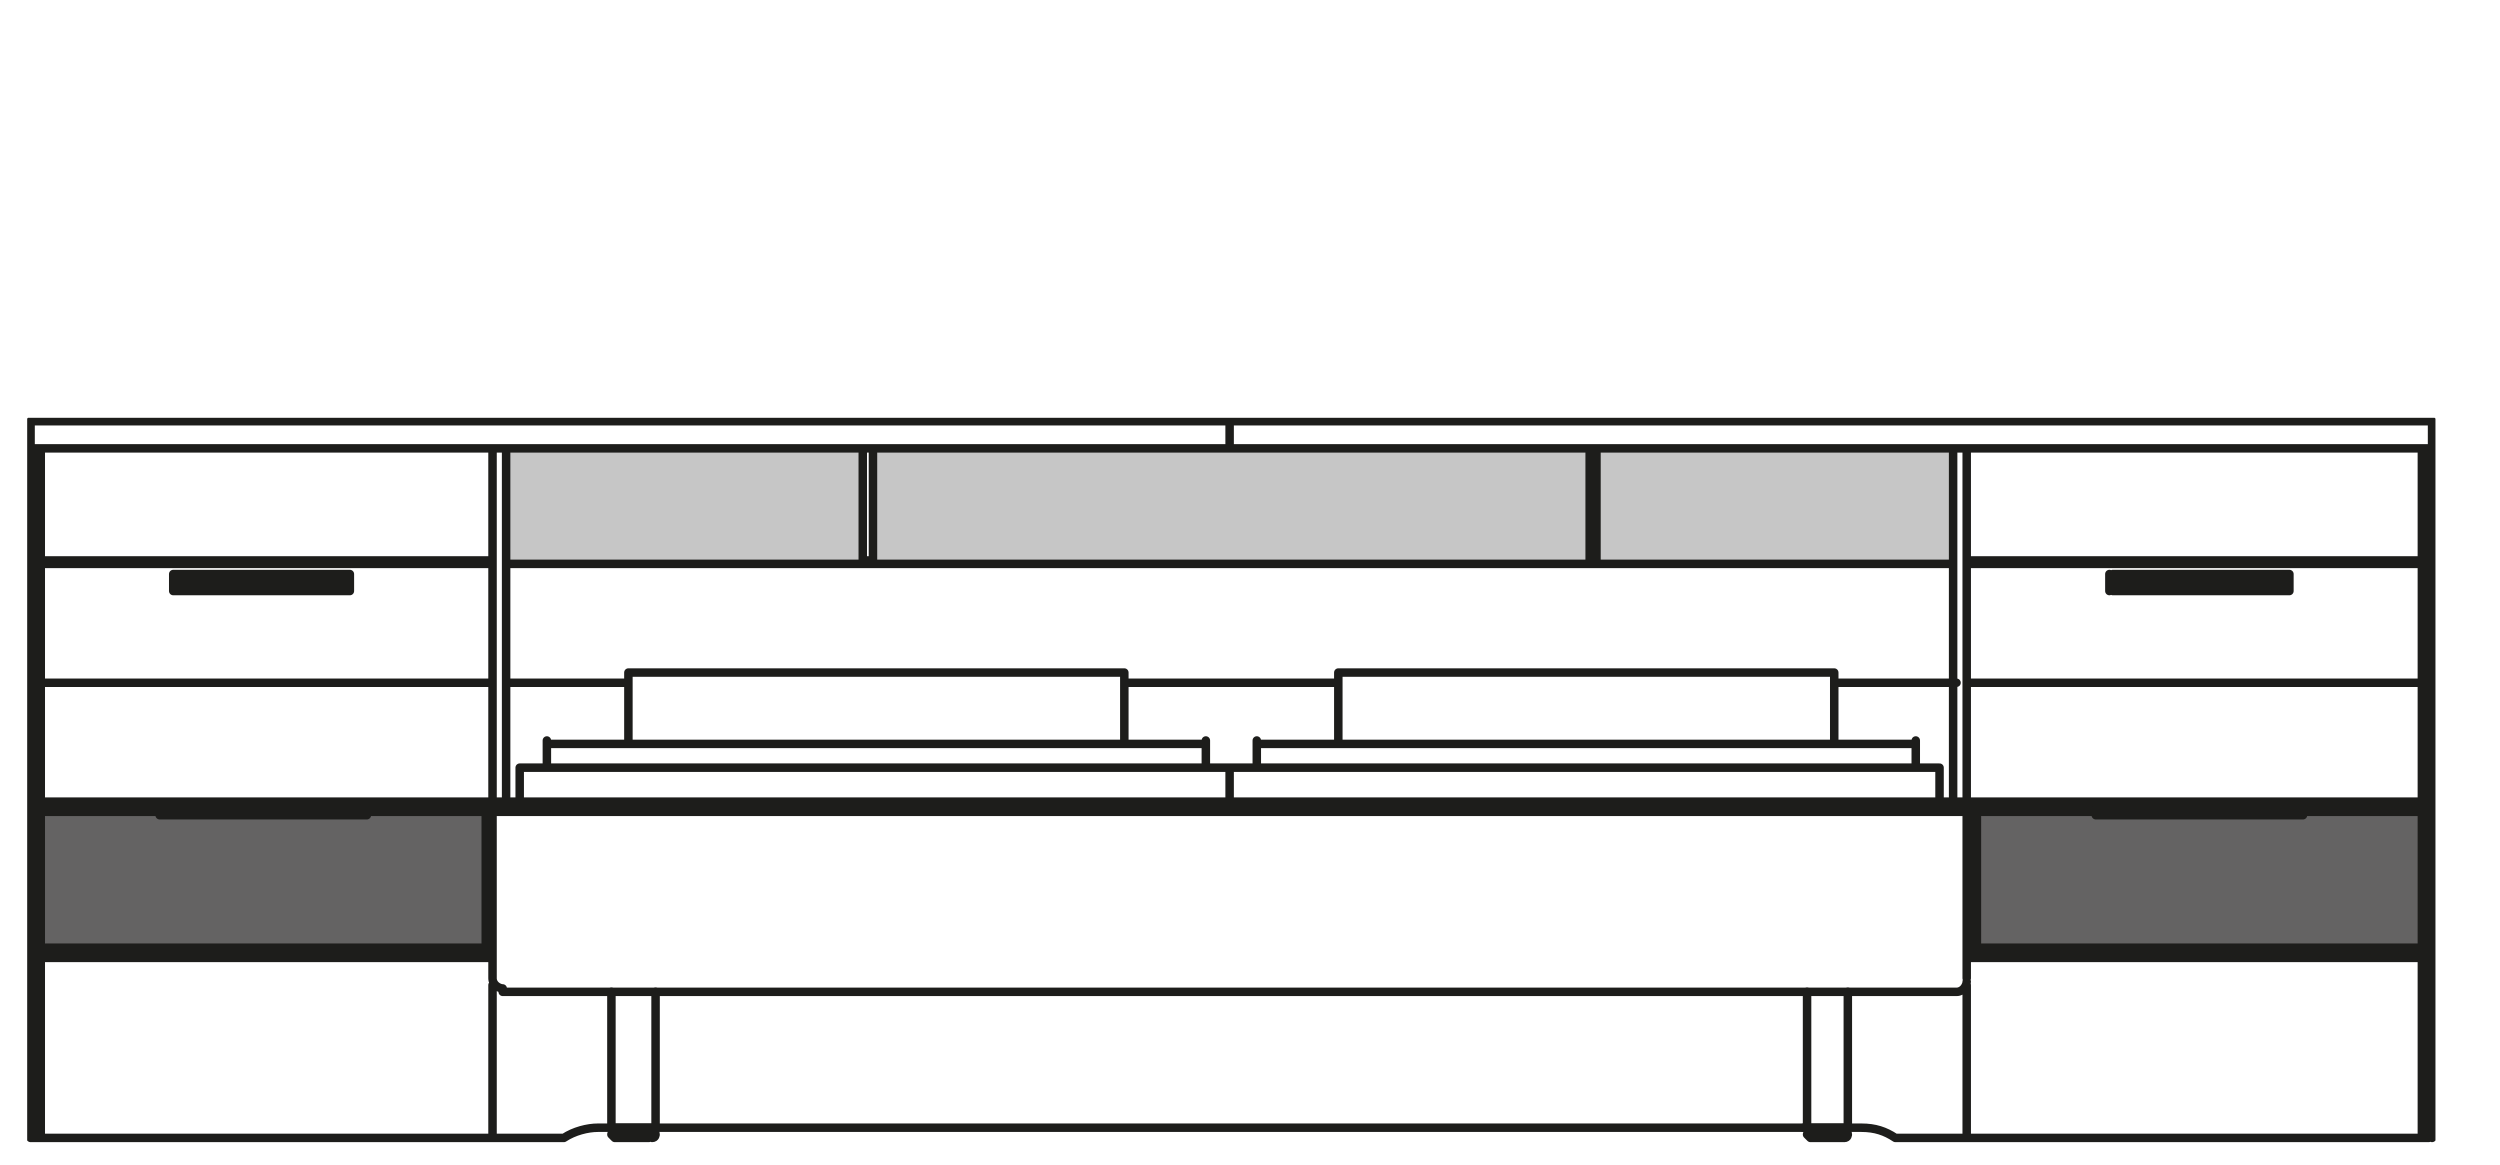 <?xml version="1.0" encoding="UTF-8"?>
<svg xmlns="http://www.w3.org/2000/svg" xmlns:xlink="http://www.w3.org/1999/xlink" version="1.1" id="Ebene_1" x="0px" y="0px" viewBox="0 0 73.6 34.3" style="enable-background:new 0 0 73.6 34.3;" xml:space="preserve">
<style type="text/css">
	.st0{fill:#646363;}
	.st1{fill:#C6C6C6;}
	
		.st2{clip-path:url(#SVGID_00000029046709298558391770000005138193958764209849_);fill:none;stroke:#1D1D1B;stroke-width:0.25;stroke-linecap:round;stroke-linejoin:round;stroke-miterlimit:10;}
	.st3{fill:#1D1D1B;}
	
		.st4{clip-path:url(#SVGID_00000016048889452617984300000011196143274847264938_);fill:none;stroke:#1D1D1B;stroke-width:0.25;stroke-linecap:round;stroke-linejoin:round;stroke-miterlimit:10;}
</style>
<rect x="0.9" y="24" class="st0" width="13.5" height="4"></rect>
<rect x="58" y="24" class="st0" width="13.5" height="4"></rect>
<path class="st1" d="M25.4,16.5v-3.3l-0.1-0.1h-0.1v3.4L25.4,16.5L25.4,16.5z M14.9,13.2v3.3l0.1,0.1H15v-3.4L14.9,13.2L14.9,13.2z   M15,16.6h4.7v-3.4H15C15,13.2,15,16.6,15,16.6z M25.3,13.2h-5.7v3.4h5.7V13.2z"></path>
<path class="st1" d="M25.7,13.2v3.3l0.1,0.1h0.1v-3.4L25.7,13.2L25.7,13.2z M25.8,16.6h10.5v-3.4H25.8V16.6z M46.7,13.2v3.4h0.1  l0.1-0.1v-3.3L46.7,13.2L46.7,13.2z M36.2,16.6h10.5v-3.4H36.2V16.6z"></path>
<path class="st1" d="M47.1,16.6v-3.4H47L47,13.2v3.3L47.1,16.6L47.1,16.6z M47.1,16.6h5.7v-3.4h-5.7V16.6z M57.4,13.2v3.4h0.1  l0.1-0.1v-3.3L57.4,13.2L57.4,13.2z M57.4,13.2h-4.7v3.4h4.7V13.2z"></path>
<g>
	<g>
		<g>
			<defs>
				<rect id="SVGID_1_" x="0.8" y="12.3" width="70.9" height="21.4"></rect>
			</defs>
			<clipPath id="SVGID_00000181783292595875314000000000701789614695115919_">
				<use xlink:href="#SVGID_1_" style="overflow:visible;"></use>
			</clipPath>
			
				<path style="clip-path:url(#SVGID_00000181783292595875314000000000701789614695115919_);fill:none;stroke:#1D1D1B;stroke-width:0.25;stroke-linecap:round;stroke-linejoin:round;stroke-miterlimit:10;" d="     M46.8,16.6C46.8,16.6,46.8,16.6,46.8,16.6 M47,16.5C47,16.6,47,16.6,47,16.5 M47,16.5h-0.2 M46.8,13.2     C46.8,13.2,46.8,13.2,46.8,13.2 M47,13.2C47,13.2,47,13.2,47,13.2 M47,13.2h-0.2 M47,16.5v-3.3 M46.8,16.5v-3.3 M25.4,16.6H15      M57.5,16.6H47 M46.8,16.6h-21 M25.7,13.2h21 M47,13.2h10.4 M15,13.2h10.4 M25.7,16.5C25.7,16.6,25.7,16.6,25.7,16.5 M25.4,16.6     C25.4,16.6,25.4,16.6,25.4,16.6 M25.4,16.5h0.2 M25.7,13.2C25.7,13.2,25.7,13.2,25.7,13.2 M25.4,13.2     C25.4,13.2,25.4,13.2,25.4,13.2 M25.4,13.2h0.2 M57.5,13.2v3.3 M14.9,16.5v-3.3 M57.5,16.6C57.5,16.6,57.5,16.6,57.5,16.6      M14.9,16.5C14.9,16.6,14.9,16.6,14.9,16.5 M25.4,16.5v-3.3 M25.7,16.5v-3.3 M57.5,13.2C57.5,13.2,57.5,13.2,57.5,13.2 M15,13.2     C14.9,13.2,14.9,13.2,15,13.2 M71.3,16.6H57.9 M71.3,16.5H57.9 M71.3,20.1H57.9 M71.3,20.1H57.9 M1.2,16.6h13.3 M14.9,16.6h42.6      M1.2,16.5h13.3 M1.2,20.1h13.3 M1.2,20.1h13.3 M0.9,12.4h70.6 M1.2,23.6V13.2 M1,23.6V13.2 M71.3,13.2v10.5 M71.3,33.5v-5.4      M14.9,20.1h3.6 M33.1,20.1h6.3 M54,20.1h3.6 M14.9,20.1h3.6 M33.1,20.1h6.3 M54,20.1h3.6 M57.5,23.6V13.2 M14.9,23.6V13.2      M39.4,21.9v-2.1 M54,21.9v-2.1 M39.4,19.8H54 M56.4,22.6v-0.8 M37,22.6v-0.8 M37,21.9h19.4 M18.5,21.9v-2.1 M33.1,21.9v-2.1      M18.5,19.8h14.6 M35.5,22.6v-0.8 M16.1,22.6v-0.8 M16.1,21.9h19.4 M57.1,23.6v-1 M15.3,23.6v-1 M57.1,22.6H15.3 M36.2,22.6v1      M36.2,13.2v-0.8 M57.6,29.2c0.2,0,0.3-0.2,0.3-0.3 M14.5,28.8c0,0.2,0.2,0.3,0.3,0.3 M71.4,28H58.1 M58.1,28.2v-4.4 M71.4,33.5     v-9.7 M71.4,23.6V13.2 M71.6,33.5V12.4 M71.2,28L71.2,28 M71.2,23.9L71.2,23.9 M71.3,27.9v-4 M58.2,27.9v-4 M58.3,28L58.3,28      M58.3,23.9L58.3,23.9 M71.6,28.2H58 M71.3,27.9H58.2 M71.3,23.9H58.2 M0.9,33.5h15.7 M1,28h13.3 M14.4,28.2v-4.4 M1,33.5v-9.7      M0.9,33.5V12.4 M1.3,28L1.3,28 M1.3,23.9L1.3,23.9 M1.2,33.5v-5.4 M1.2,27.9v-4 M14.3,27.9v-4 M14.1,28L14.1,28 M14.1,23.9     L14.1,23.9 M0.9,28.2h13.6 M1.2,27.9h13.1 M1.2,23.9h13.1 M0.9,23.8h70.6 M0.9,23.6h70.6 M57.9,23.6V13.2 M14.5,23.6V13.2      M0.9,13.2h70.6 M57.9,28.8v-4.9 M57.9,23.8v-0.2 M14.5,28.8v-4.9 M14.5,23.8v-0.2 M57.6,29.2H14.8 M57.8,23.9L57.8,23.9      M14.5,23.9h43.4 M14.6,23.9L14.6,23.9 M14.5,23.9L14.5,23.9 M57.9,23.9L57.9,23.9 M55.8,33.5h15.7 M55.8,33.5     c-0.3-0.2-0.6-0.3-1-0.3 M17.6,33.2c-0.3,0-0.7,0.1-1,0.3 M54.8,33.2H17.6 M14.5,33.5v-4.5 M57.9,33.5v-4.5"></path>
		</g>
	</g>
</g>
<path class="st3" d="M5.8,17.2H5.6H5.8z M9.8,17.2H9.6H9.8z M5.1,17.4h5.2v-0.5H5.1V17.4z"></path>
<rect x="62.1" y="16.9" class="st3" width="5.2" height="0.5"></rect>
<path class="st3" d="M4.7,24h6.1v-0.1H4.7V24z M4.7,23.9h6.1v-0.1L4.7,23.9L4.7,23.9z"></path>
<path class="st3" d="M61.7,24h6.1v-0.1h-6.1V24z M61.7,23.9h6.1v-0.1L61.7,23.9L61.7,23.9z"></path>
<g>
	<g>
		<g>
			<defs>
				<rect id="SVGID_00000162314178680830319200000012464298984359672210_" x="0.8" y="12.3" width="70.9" height="21.4"></rect>
			</defs>
			<clipPath id="SVGID_00000126314750834556233820000004814786487286756243_">
				<use xlink:href="#SVGID_00000162314178680830319200000012464298984359672210_" style="overflow:visible;"></use>
			</clipPath>
			
				<path style="clip-path:url(#SVGID_00000126314750834556233820000004814786487286756243_);fill:none;stroke:#1D1D1B;stroke-width:0.25;stroke-linecap:round;stroke-linejoin:round;stroke-miterlimit:10;" d="     M67.8,23.9V24 M61.7,24v-0.2 M61.7,24h6.1 M61.7,23.9h6.1 M10.8,23.9V24 M4.7,24v-0.2 M4.7,24h6.1 M4.7,23.9h6.1 M62.1,17.4v-0.5      M67.4,17.4v-0.5 M67.4,17.4h-5.2 M67.4,16.9h-5.2 M66.7,17.2C66.7,17.1,66.7,17.1,66.7,17.2c0.1-0.1,0.1,0,0.1,0     C66.8,17.2,66.7,17.2,66.7,17.2C66.7,17.2,66.7,17.2,66.7,17.2z M62.6,17.2C62.6,17.1,62.7,17.1,62.6,17.2c0.1-0.1,0.1,0,0.1,0     C62.8,17.2,62.7,17.2,62.6,17.2C62.7,17.2,62.6,17.2,62.6,17.2z M10.3,17.4v-0.5 M5.1,17.4v-0.5 M5.1,17.4h5.2 M5.1,16.9h5.2      M5.6,17.2C5.6,17.1,5.7,17.1,5.6,17.2c0.1-0.1,0.1,0,0.1,0C5.8,17.2,5.7,17.2,5.6,17.2C5.6,17.2,5.6,17.2,5.6,17.2z M9.7,17.2     C9.7,17.1,9.7,17.1,9.7,17.2c0.1-0.1,0.1,0,0.1,0C9.8,17.2,9.7,17.2,9.7,17.2C9.7,17.2,9.7,17.2,9.7,17.2z M54.3,33.5h-1      M53.3,33.3C53.3,33.3,53.3,33.2,53.3,33.3c0.1-0.1,0-0.1,0-0.1 M53.3,33.3c-0.1,0-0.1,0.1-0.1,0.1s0.1,0.1,0.1,0.1 M54.3,33.2     C54.3,33.2,54.3,33.2,54.3,33.2c-0.1,0.1-0.1,0.1,0,0.1 M54.4,33.2h-1.3 M54.3,33.3h-1 M54.3,33.5c0.1,0,0.1-0.1,0.1-0.1     c0-0.1-0.1-0.1-0.1-0.1 M54.4,29.2v4 M53.2,33.2v-4 M18.1,33.5h1 M19.2,33.2L19.2,33.2c-0.1,0.1,0,0.1,0,0.1 M19.2,33.5     c0.1,0,0.1-0.1,0.1-0.1c0-0.1-0.1-0.1-0.1-0.1 M18.1,33.3C18.2,33.3,18.2,33.2,18.1,33.3c0.1-0.1,0.1-0.1,0-0.1 M18,33.2h1.3      M18.1,33.3h1 M18.1,33.3c-0.1,0-0.1,0.1-0.1,0.1s0.1,0.1,0.1,0.1 M18,29.2v4 M19.3,33.2v-4"></path>
		</g>
	</g>
</g>
</svg>
